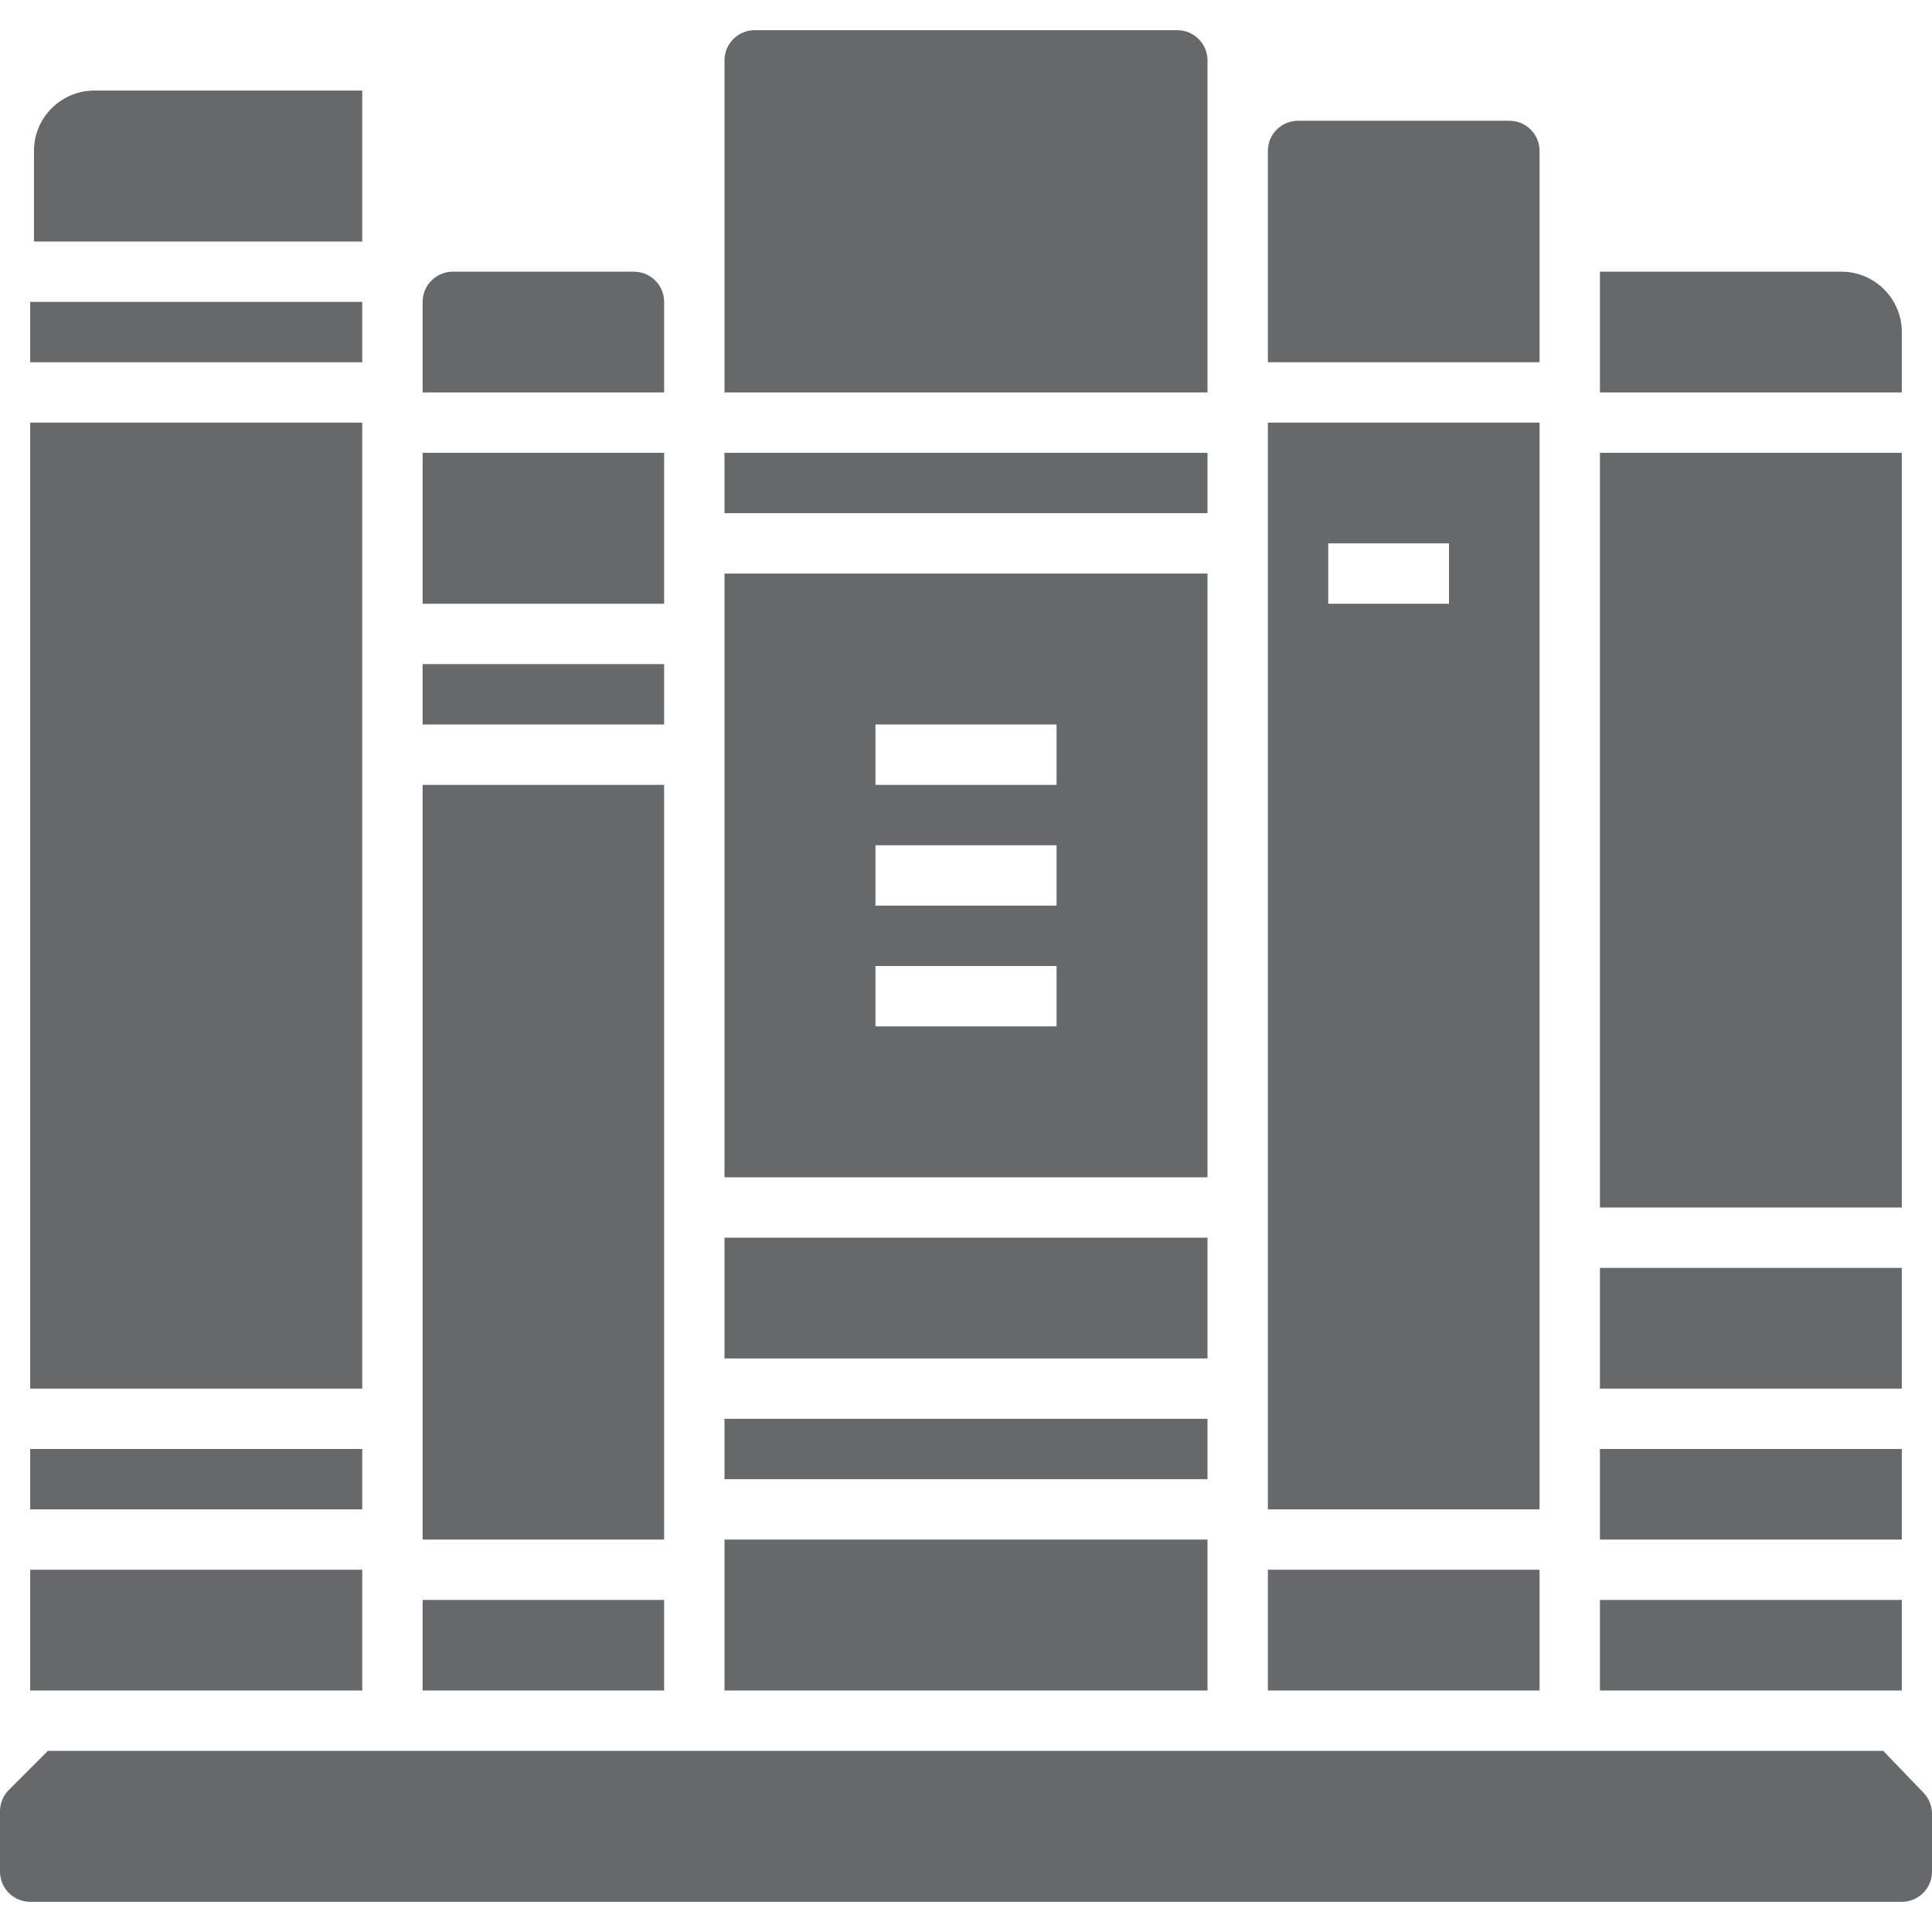 <svg height='100px' width='100px'  fill="#67686a" xmlns="http://www.w3.org/2000/svg" xmlns:xlink="http://www.w3.org/1999/xlink" version="1.1" x="0px" y="0px" viewBox="0 0 64 64" style="enable-background:new 0 0 64 64;" xml:space="preserve"><g><g><rect x="53" y="48" width="10" height="3"></rect><rect x="53" y="42" width="10" height="4"></rect><rect x="53" y="15" width="10" height="25"></rect></g><g><rect x="24" y="47" width="16" height="2"></rect><rect x="24" y="41" width="16" height="4"></rect><rect x="24" y="15" width="16" height="2"></rect></g><g><rect x="14" y="22" width="8" height="2"></rect><rect x="14" y="15" width="8" height="5"></rect><rect x="14" y="26" width="8" height="25"></rect></g><g><rect x="1" y="10" width="11" height="2"></rect><rect x="1" y="48" width="11" height="2"></rect></g><rect x="1" y="14" width="11" height="32"></rect><path d="M12,3H3.125c-1.103,0-2,0.897-2,2v3H12V3z"></path><path d="M21,9h-6c-0.552,0-1,0.448-1,1v3h8v-3C22,9.448,21.552,9,21,9z"></path><path d="M39,1H25c-0.552,0-1,0.448-1,1v11h16V2C40,1.448,39.552,1,39,1z"></path><path d="M40,19H24v20h16V19z M35,34h-6v-2h6V34z M35,30h-6v-2h6V30z M29,26v-2h6v2H29z"></path><path d="M61,9h-8v4h10v-2C63,9.897,62.103,9,61,9z"></path><path d="M51,14h-9v36h9V14z M44,20v-2h4v2H44z"></path><path d="M50,4h-7c-0.552,0-1,0.448-1,1v7h9V5C51,4.448,50.552,4,50,4z"></path><rect x="53" y="53" width="10" height="3"></rect><rect x="42" y="52" width="9" height="4"></rect><rect x="24" y="51" width="16" height="5"></rect><rect x="14" y="53" width="8" height="3"></rect><rect x="1" y="52" width="11" height="4"></rect><path d="M63.722,59.391L62.386,58H3H2H1.586l-1.293,1.293C0.105,59.48,0,59.735,0,60v2c0,0.552,0.447,1,1,1h62c0.553,0,1-0.448,1-1   v-1.917C64,59.825,63.9,59.577,63.722,59.391z"></path></g></svg>